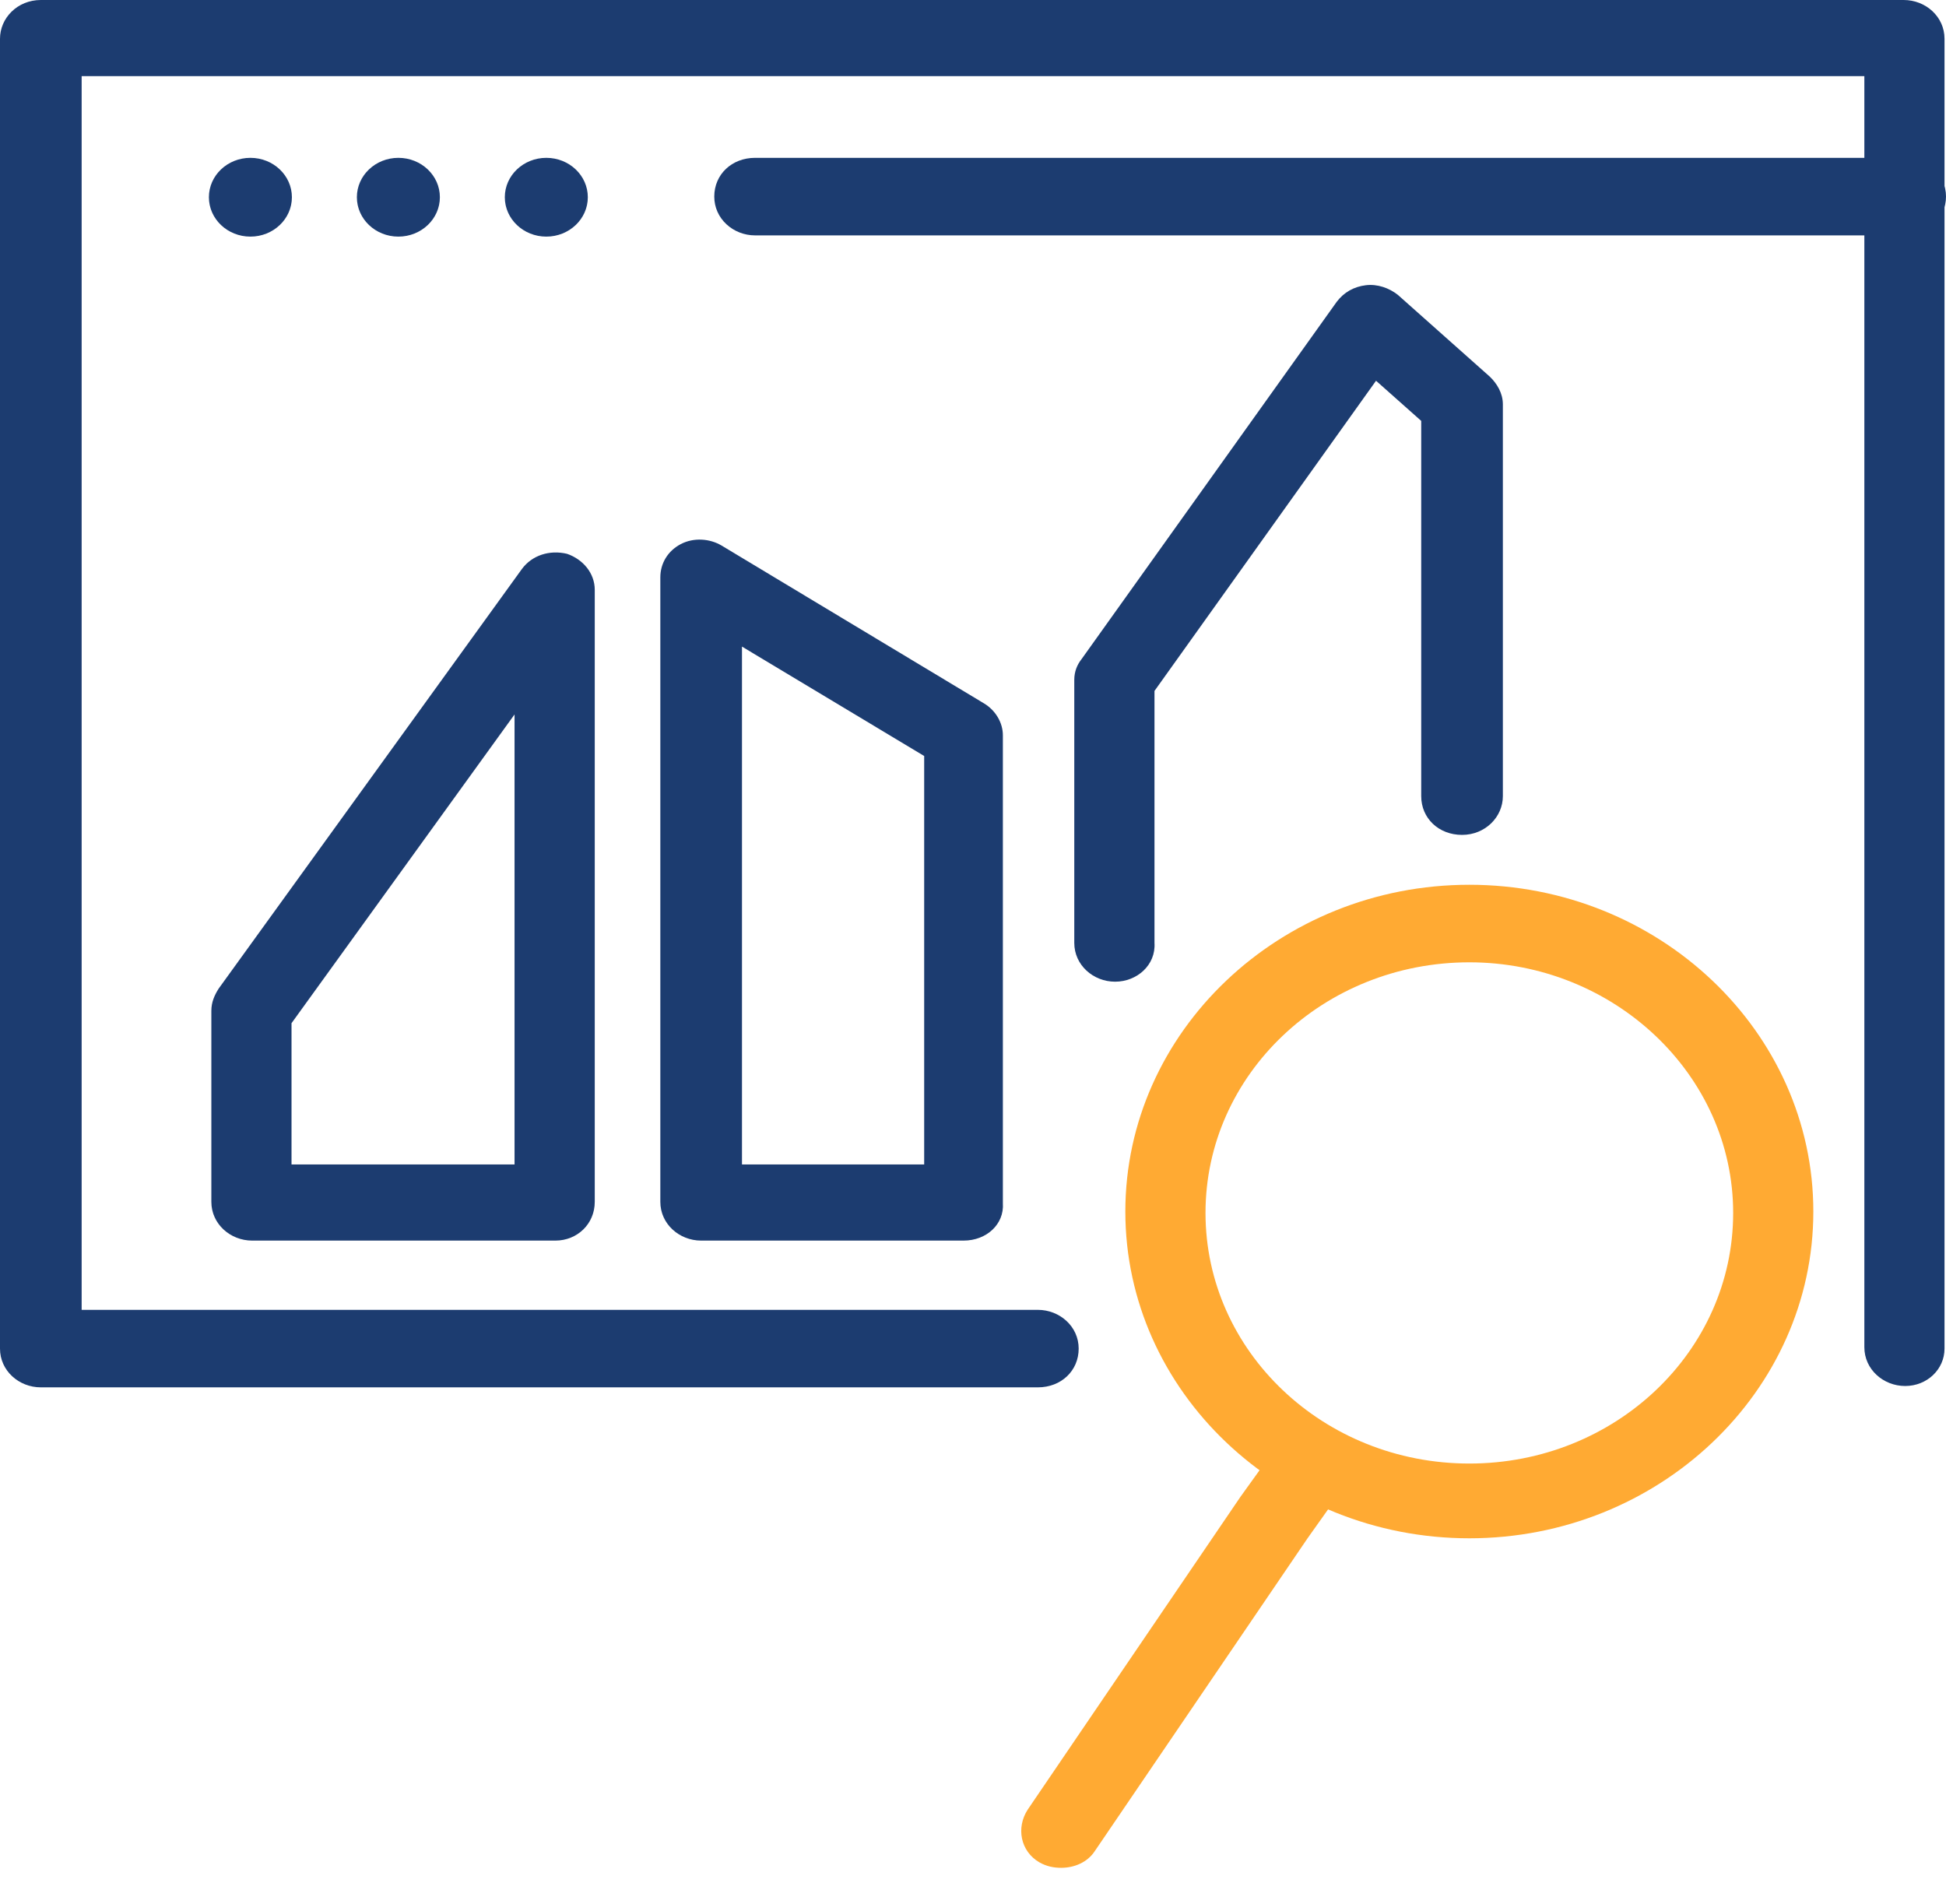 <svg width="46" height="45" viewBox="0 0 46 45" fill="none" xmlns="http://www.w3.org/2000/svg">
<path d="M34.733 36.362C30.253 36.362 26.601 32.893 26.601 28.638C26.601 24.383 30.253 20.914 34.733 20.914C39.212 20.914 42.864 24.383 42.864 28.638C42.864 32.893 39.212 36.362 34.733 36.362ZM34.733 22.747C31.287 22.747 28.496 25.398 28.496 28.671C28.496 31.944 31.287 34.595 34.733 34.595C38.178 34.595 40.969 31.944 40.969 28.671C40.969 25.398 38.144 22.747 34.733 22.747Z" fill="#FFAA33"/>
<path d="M25.085 44.151C24.912 44.151 24.74 44.119 24.568 44.021C24.12 43.759 24.017 43.202 24.292 42.777L29.323 35.38L30.288 34.038C30.598 33.613 31.184 33.515 31.597 33.809C32.011 34.104 32.148 34.66 31.838 35.053L30.908 36.362L25.877 43.759C25.705 44.021 25.395 44.151 25.085 44.151Z" fill="#FFAA33"/>
<ellipse cx="5.919" cy="4.662" rx="0.981" ry="0.931" fill="#1C3C70"/>
<ellipse cx="9.417" cy="4.662" rx="0.981" ry="0.931" fill="#1C3C70"/>
<ellipse cx="12.914" cy="4.662" rx="0.981" ry="0.931" fill="#1C3C70"/>
<path d="M45.035 32.762C44.518 32.762 44.07 32.369 44.07 31.845V1.8H1.93V30.962H24.533C25.05 30.962 25.498 31.354 25.498 31.878C25.498 32.402 25.085 32.794 24.533 32.794H0.965C0.448 32.794 0 32.402 0 31.878V0.916C0 0.425 0.413 0 0.965 0H45.001C45.518 0 45.965 0.393 45.965 0.916V31.878C45.965 32.369 45.552 32.762 45.035 32.762Z" fill="#1C3C70"/>
<path d="M45.035 5.564H17.849C17.332 5.564 16.884 5.171 16.884 4.647C16.884 4.124 17.297 3.731 17.849 3.731H45.035C45.552 3.731 46 4.124 46 4.647C46 5.171 45.552 5.564 45.035 5.564Z" fill="#1C3C70"/>
<path d="M13.128 29.325H5.961C5.444 29.325 4.996 28.932 4.996 28.409V23.892C4.996 23.696 5.065 23.532 5.169 23.368L12.336 13.451C12.577 13.124 12.99 12.993 13.404 13.091C13.783 13.222 14.059 13.55 14.059 13.942V28.409C14.059 28.932 13.645 29.325 13.128 29.325ZM6.891 27.525H12.163V16.888L6.891 24.186V27.525Z" fill="#1C3C70"/>
<path d="M22.776 29.325H16.574C16.057 29.325 15.609 28.932 15.609 28.409V13.648C15.609 13.321 15.781 13.026 16.091 12.862C16.402 12.699 16.781 12.732 17.056 12.895L23.259 16.626C23.534 16.79 23.706 17.084 23.706 17.379V28.442C23.741 28.932 23.327 29.325 22.776 29.325ZM17.539 27.525H21.846V17.87L17.539 15.284V27.525Z" fill="#1C3C70"/>
<path d="M26.359 23.205C25.842 23.205 25.394 22.812 25.394 22.288V16.07C25.394 15.873 25.463 15.71 25.567 15.579L31.597 7.135C31.769 6.906 32.01 6.775 32.286 6.742C32.561 6.709 32.837 6.807 33.044 6.971L35.215 8.902C35.387 9.066 35.525 9.295 35.525 9.557V18.819C35.525 19.31 35.111 19.735 34.56 19.735C34.009 19.735 33.595 19.343 33.595 18.819V9.949L32.527 9L27.29 16.332V22.288C27.324 22.812 26.876 23.205 26.359 23.205Z" fill="#1C3C70"/>
</svg>
